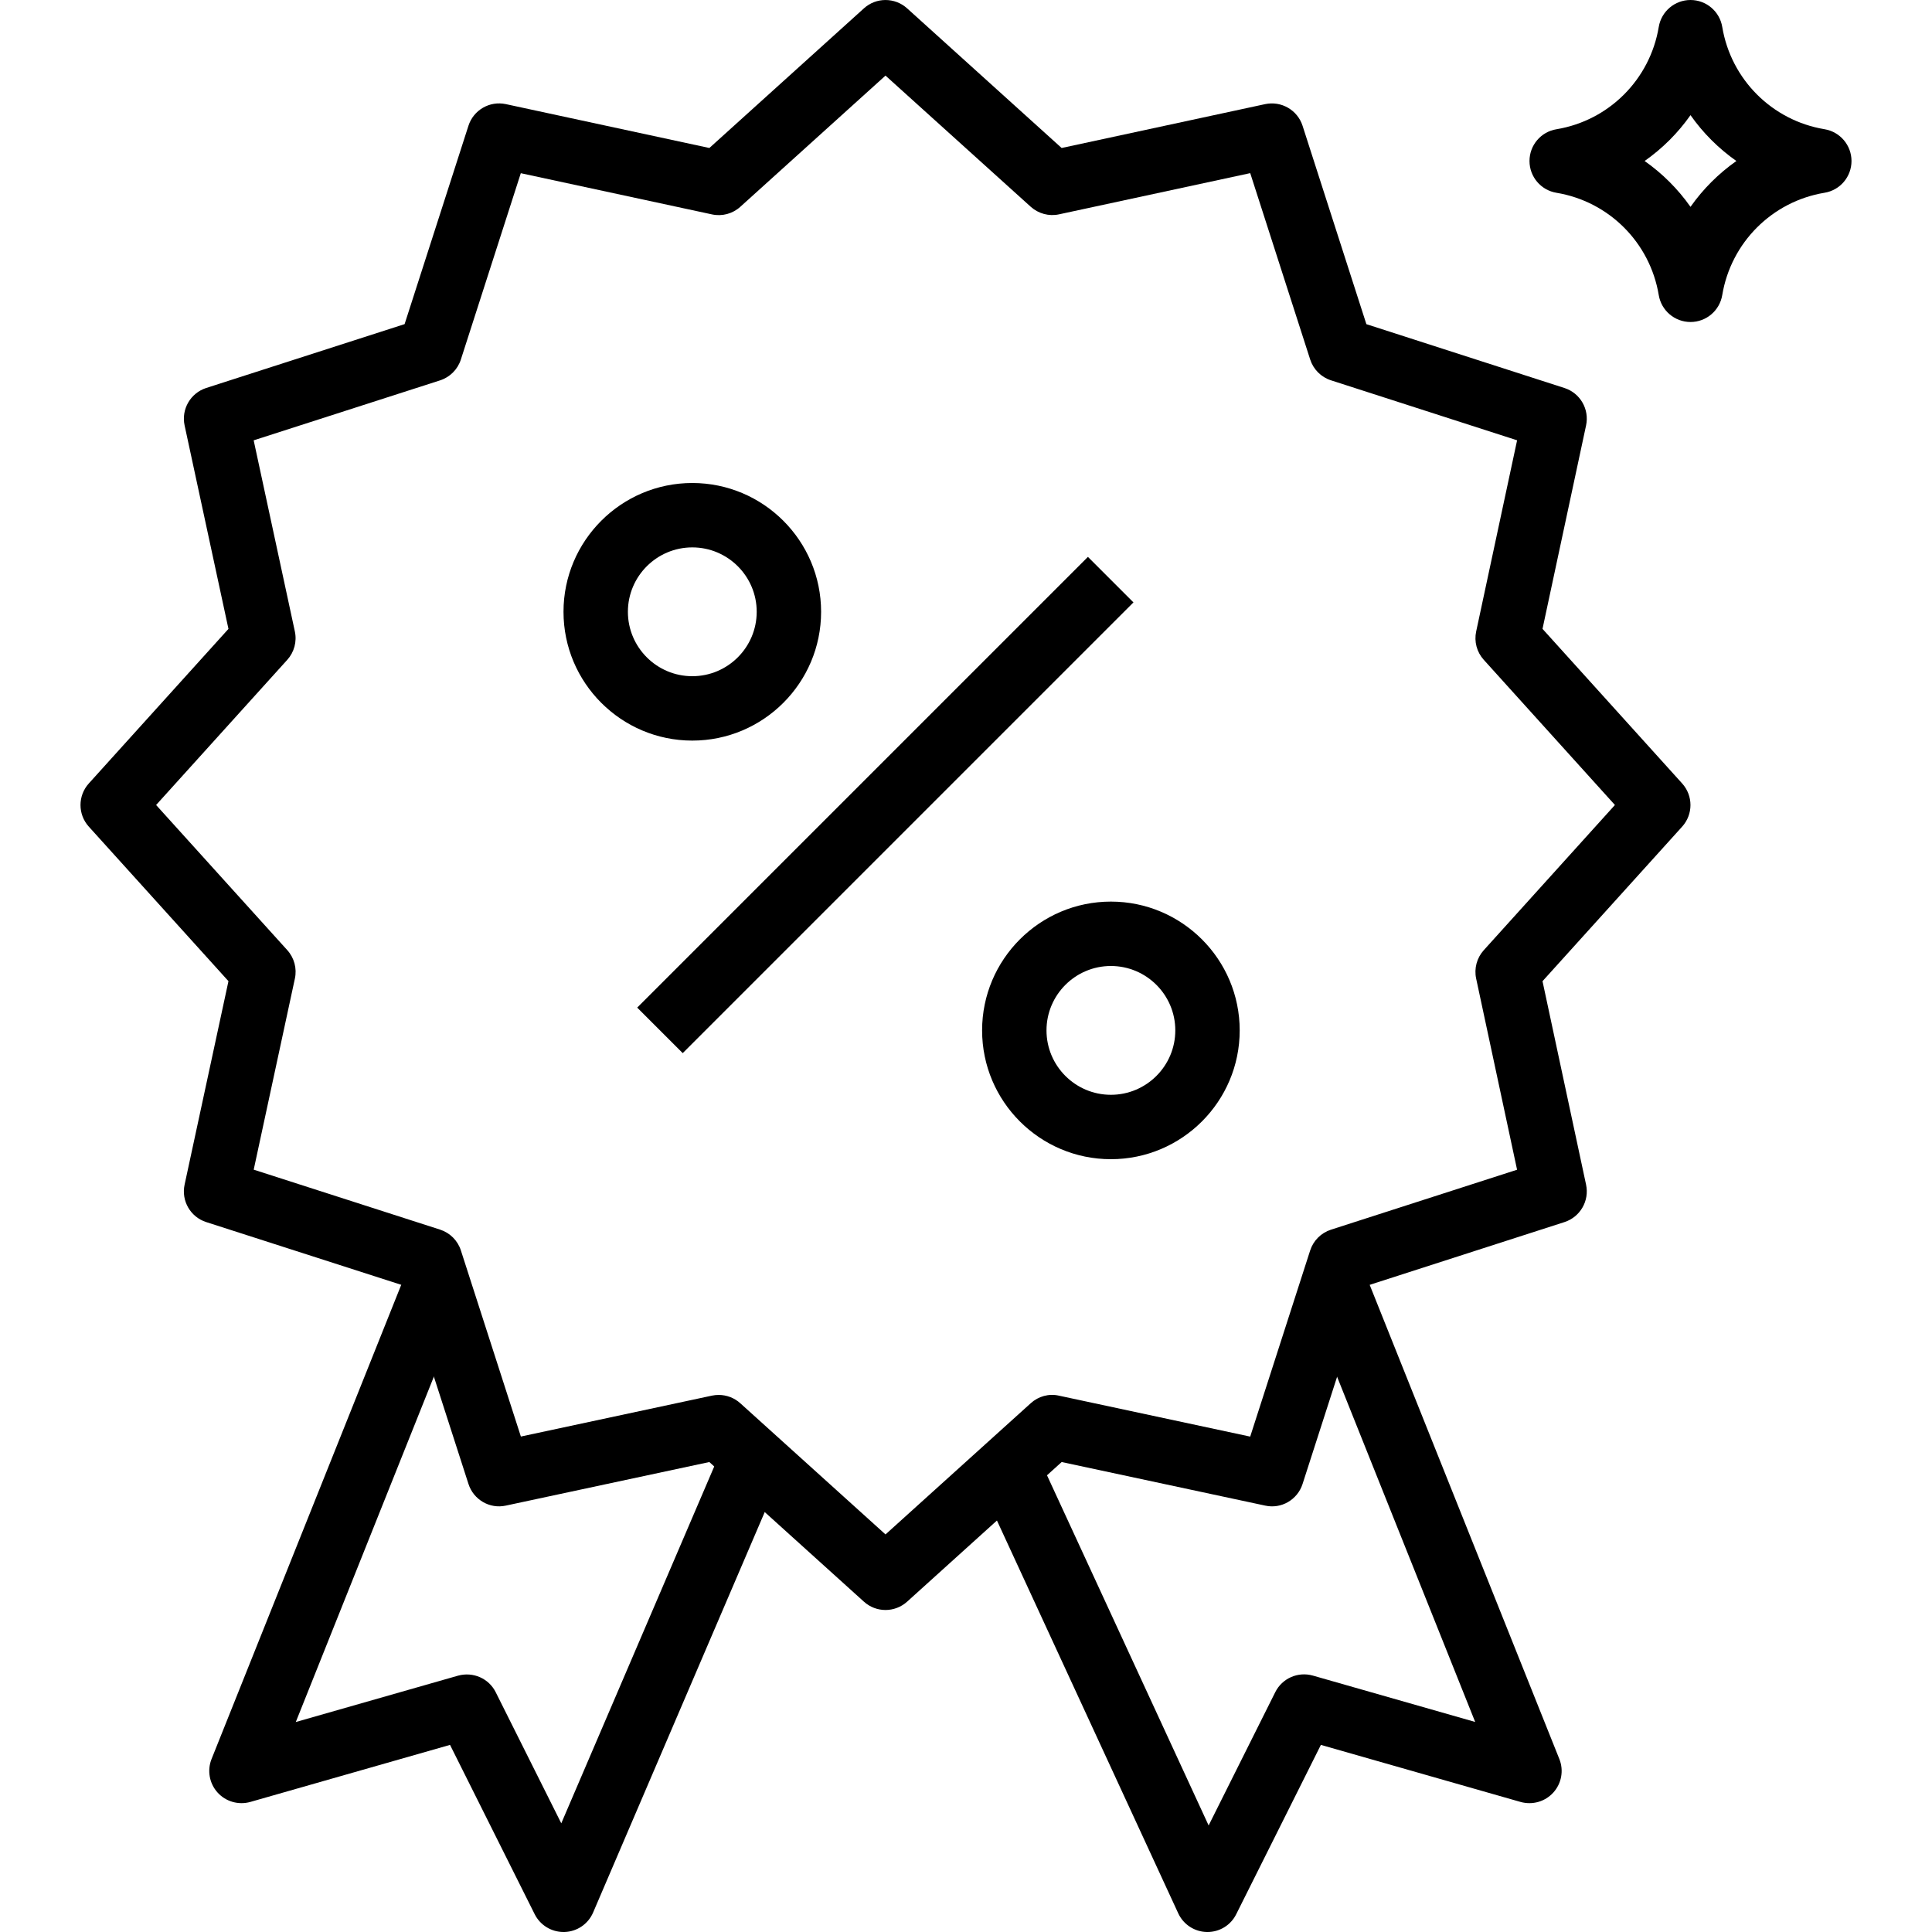 <?xml version="1.0" encoding="iso-8859-1"?>
<!-- Generator: Adobe Illustrator 19.0.0, SVG Export Plug-In . SVG Version: 6.00 Build 0)  -->
<svg version="1.1" id="Capa_1" xmlns="http://www.w3.org/2000/svg" xmlns:xlink="http://www.w3.org/1999/xlink" x="0px" y="0px"
	 viewBox="0 0 512 512" style="enable-background:new 0 0 512 512;" xml:space="preserve">
<g>
	<g>
		<path d="M183.467,128c-18.825,0-34.133,15.309-34.133,34.133s15.309,34.133,34.133,34.133s34.133-15.309,34.133-34.133
			S202.291,128,183.467,128z M183.467,179.2c-9.412,0-17.067-7.654-17.067-17.067c0-9.412,7.654-17.067,17.067-17.067
			s17.067,7.654,17.067,17.067C200.533,171.546,192.879,179.2,183.467,179.2z"/>
	</g>
</g>
<g>
	<g>
		<path d="M294.4,238.933c-18.825,0-34.133,15.309-34.133,34.133c0,18.825,15.309,34.133,34.133,34.133s34.133-15.309,34.133-34.133
			C328.533,254.242,313.225,238.933,294.4,238.933z M294.4,290.133c-9.412,0-17.067-7.654-17.067-17.067
			c0-9.412,7.654-17.067,17.067-17.067s17.067,7.654,17.067,17.067C311.467,282.479,303.812,290.133,294.4,290.133z"/>
	</g>
</g>
<g>
	<g>
		
			<rect x="150.193" y="204.799" transform="matrix(0.707 -0.707 0.707 0.707 -82.116 228.419)" width="168.95" height="17.067"/>
	</g>
</g>
<g>
	<g>
		<path d="M192.7,380.646L148.745,483.2l-17.374-34.739c-1.826-3.669-5.99-5.487-9.975-4.395l-43.008,12.288l44.723-111.864
			l-15.846-6.332l-51.2,128c-1.203,3.012-0.589,6.468,1.596,8.883c2.185,2.415,5.547,3.371,8.678,2.492l52.924-15.121l22.434,44.868
			c1.451,2.901,4.412,4.719,7.637,4.719c0.085,0,0.171,0,0.256,0c3.328-0.094,6.289-2.116,7.595-5.171l51.2-119.467L192.7,380.646z"
			/>
	</g>
</g>
<g>
	<g>
		<path d="M413.244,466.159l-51.2-128l-15.846,6.332l44.74,111.846l-43.008-12.288c-3.959-1.118-8.141,0.717-9.975,4.395
			l-17.655,35.319l-43.759-94.805l-15.497,7.151l51.2,110.933c1.382,2.987,4.335,4.907,7.62,4.958c0.043,0,0.094,0,0.137,0
			c3.226,0,6.187-1.826,7.612-4.719l22.434-44.868l52.924,15.121c3.14,0.879,6.494-0.077,8.678-2.492
			C413.833,472.627,414.455,469.18,413.244,466.159z"/>
	</g>
</g>
<g>
	<g>
		<path d="M445.79,207.625l-37.009-40.969l11.546-53.922c0.913-4.284-1.562-8.567-5.726-9.907l-52.497-16.922L345.19,33.323
			c-1.348-4.173-5.641-6.639-9.924-5.726l-53.922,11.622L240.393,2.21c-3.251-2.935-8.201-2.944-11.443,0l-40.96,37.009
			l-53.922-11.622c-4.292-0.922-8.576,1.545-9.924,5.726l-16.922,52.574l-52.574,16.922c-4.173,1.348-6.647,5.641-5.726,9.924
			l11.622,53.922l-37.009,40.96c-2.935,3.251-2.935,8.192,0,11.443l37.009,40.951l-11.622,53.922
			c-0.93,4.292,1.553,8.585,5.726,9.924l52.582,16.913l16.922,52.497c1.34,4.164,5.623,6.673,9.907,5.726l53.922-11.546
			l40.969,37.009c1.621,1.468,3.669,2.202,5.717,2.202c2.048,0,4.096-0.734,5.726-2.202l40.96-37.009l53.931,11.546
			c4.284,0.956,8.567-1.562,9.907-5.726l16.913-52.497l52.497-16.913c4.164-1.348,6.639-5.623,5.726-9.907l-11.546-53.931
			l37.009-40.96C448.725,215.817,448.725,210.876,445.79,207.625z M393.199,251.827c-1.826,2.031-2.577,4.83-2.005,7.501
			l10.846,50.662l-49.323,15.889c-2.62,0.845-4.668,2.893-5.513,5.513l-15.889,49.323l-50.662-10.846
			c-2.688-0.623-5.47,0.162-7.501,2.005l-38.485,34.765l-38.485-34.765c-1.579-1.434-3.627-2.202-5.717-2.202
			c-0.597,0-1.195,0.06-1.775,0.179l-50.654,10.846l-15.898-49.323c-0.845-2.62-2.893-4.668-5.513-5.513l-49.391-15.889
			l10.914-50.645c0.58-2.679-0.171-5.478-2.005-7.518L41.37,213.333l34.765-38.477c1.835-2.031,2.586-4.838,2.005-7.518
			l-10.914-50.645l49.391-15.889c2.62-0.845,4.668-2.893,5.513-5.513l15.889-49.391l50.645,10.914
			c2.688,0.589,5.487-0.162,7.518-2.005l38.485-34.773l38.485,34.756c2.048,1.835,4.838,2.594,7.526,2.005l50.645-10.914
			l15.889,49.391c0.845,2.62,2.893,4.668,5.513,5.513l49.323,15.898l-10.846,50.654c-0.58,2.688,0.171,5.478,2.005,7.509
			l34.765,38.485L393.199,251.827z"/>
	</g>
</g>
<g>
	<g>
		<path d="M483.524,34.244c-13.909-2.304-24.798-13.201-27.11-27.11C455.731,3.021,452.173,0,448,0s-7.731,3.021-8.414,7.142
			c-2.313,13.909-13.201,24.806-27.11,27.11c-4.122,0.674-7.142,4.233-7.142,8.414s3.021,7.74,7.142,8.422
			c13.909,2.304,24.798,13.201,27.11,27.11c0.683,4.113,4.241,7.134,8.414,7.134s7.731-3.021,8.414-7.142
			c2.313-13.909,13.201-24.806,27.11-27.11c4.122-0.674,7.142-4.241,7.142-8.414S487.654,34.935,483.524,34.244z M448,54.818
			c-3.319-4.719-7.432-8.832-12.16-12.151c4.727-3.319,8.849-7.433,12.16-12.151c3.32,4.719,7.433,8.832,12.16,12.151
			C455.433,45.995,451.32,50.099,448,54.818z"/>
	</g>
</g>
<g>
</g>
<g>
</g>
<g>
</g>
<g>
</g>
<g>
</g>
<g>
</g>
<g>
</g>
<g>
</g>
<g>
</g>
<g>
</g>
<g>
</g>
<g>
</g>
<g>
</g>
<g>
</g>
<g>
</g>
</svg>
